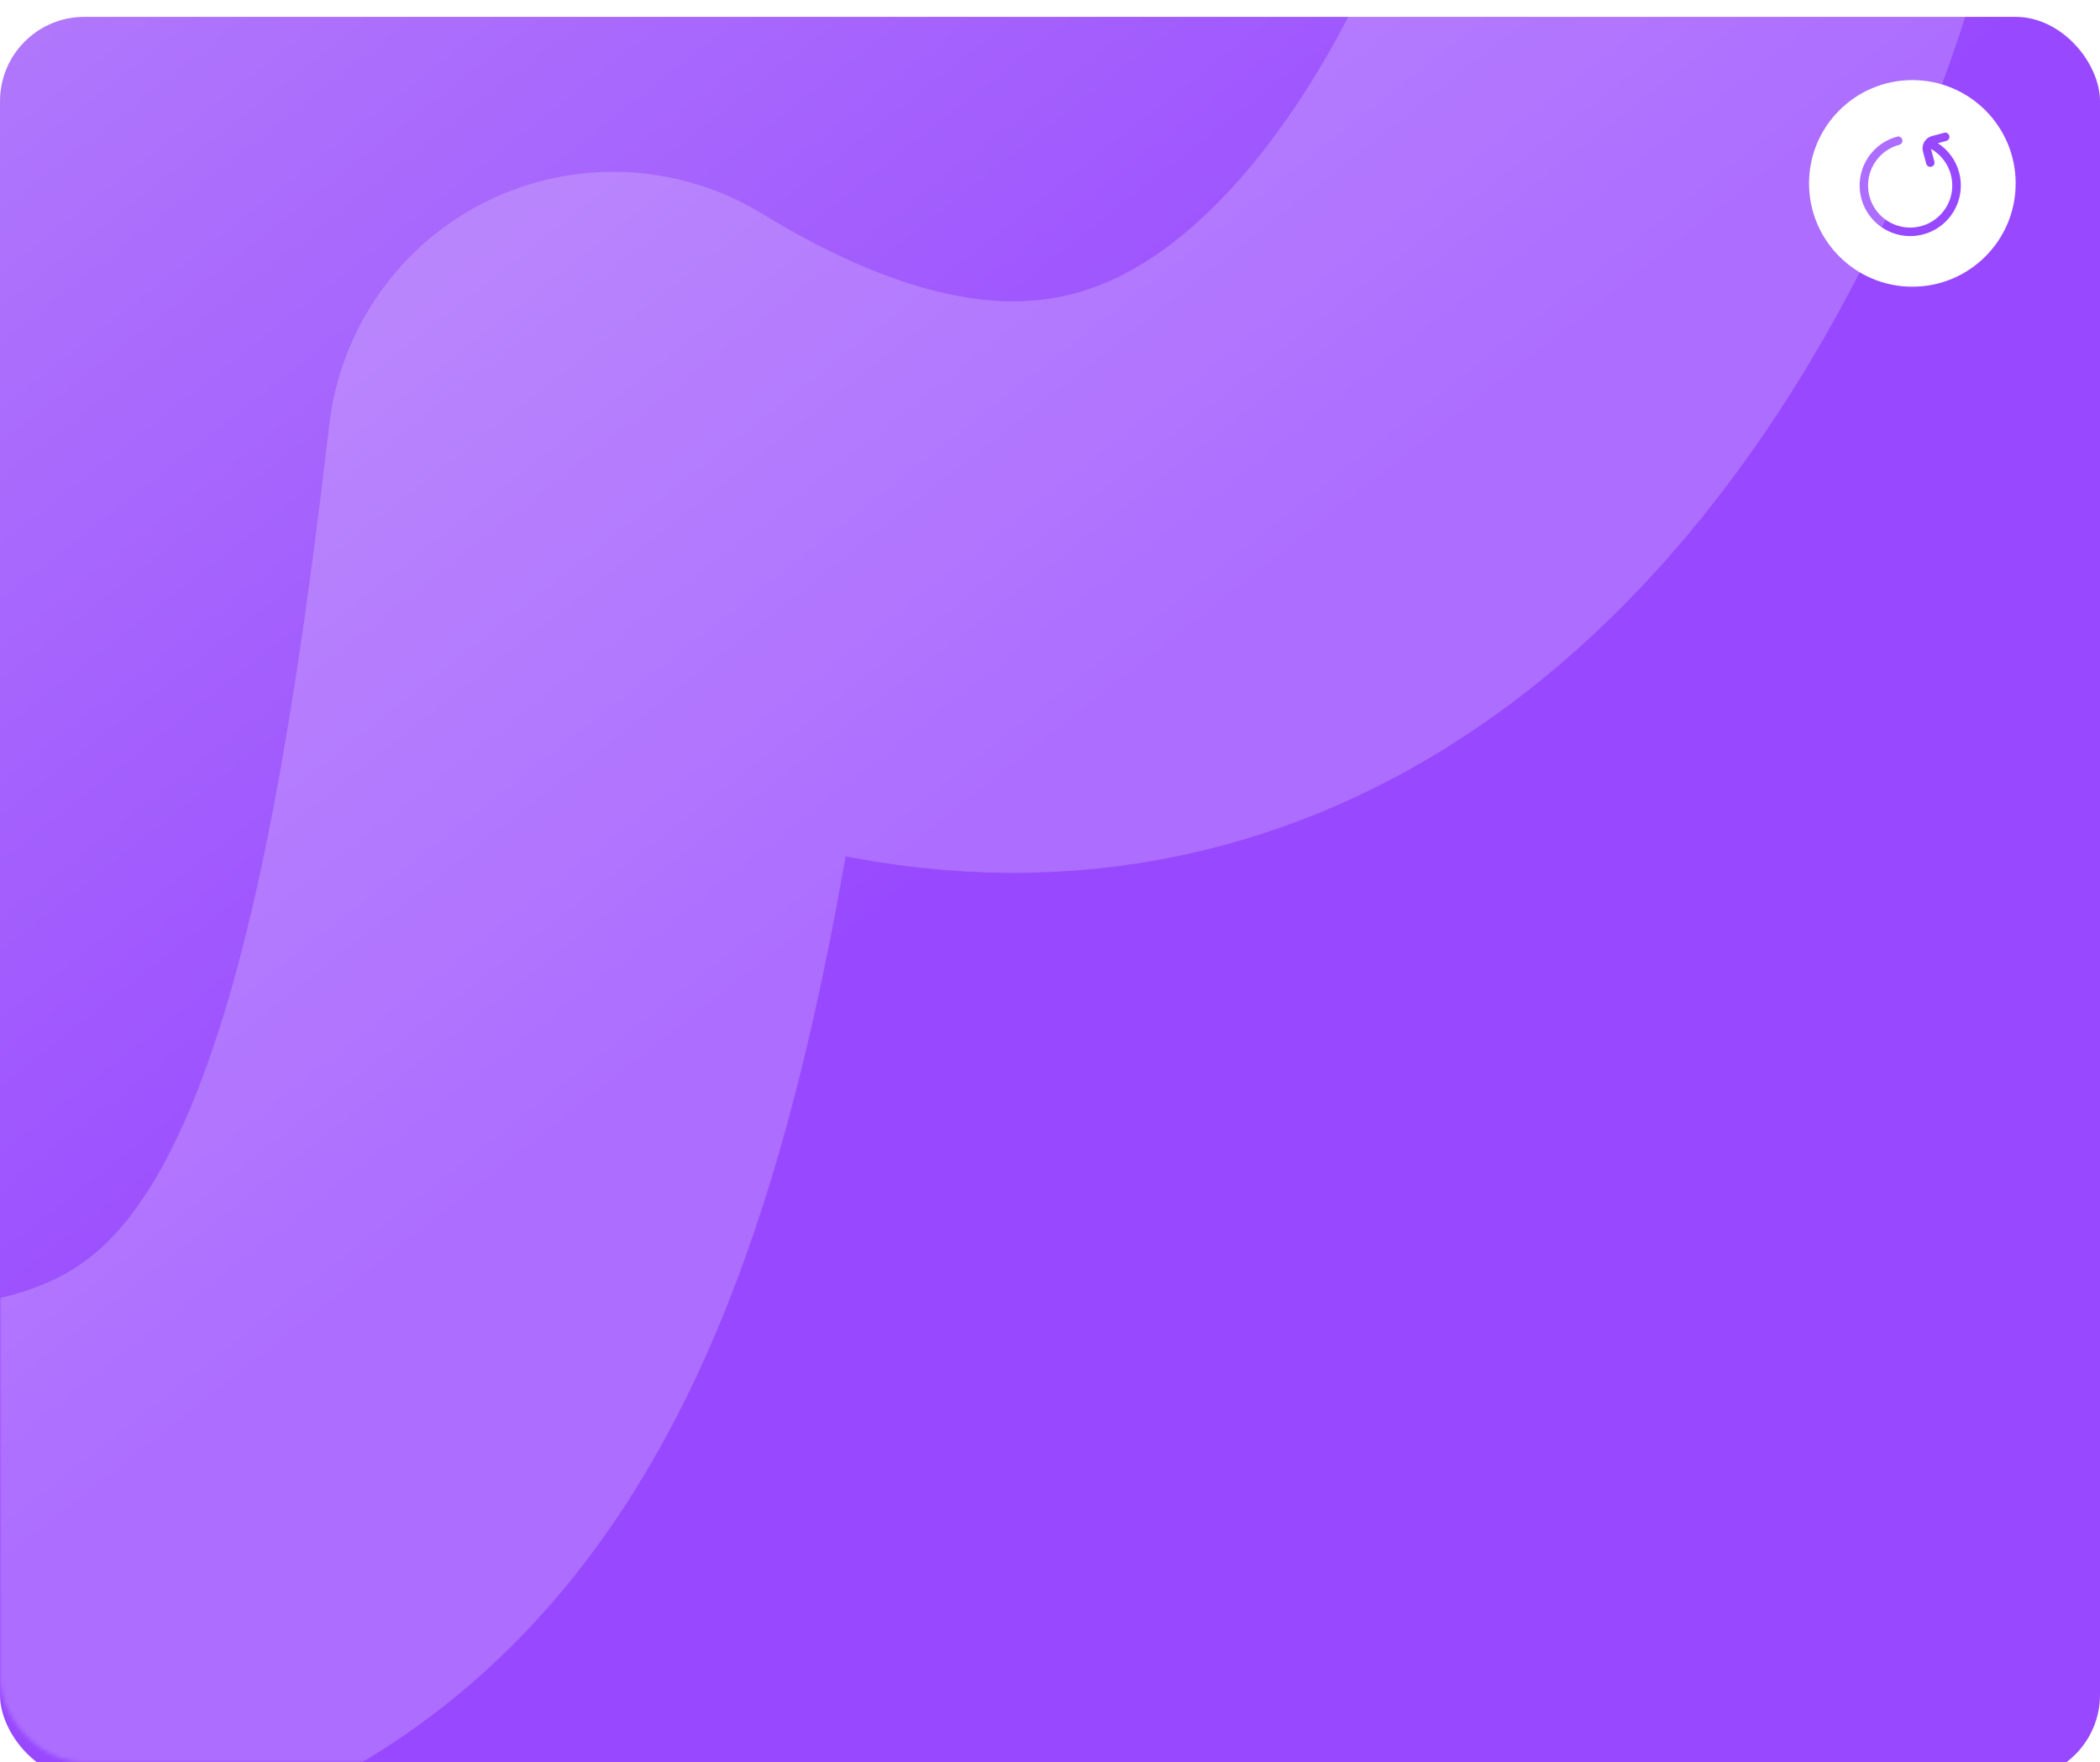 <?xml version="1.0" encoding="UTF-8"?> <svg xmlns="http://www.w3.org/2000/svg" width="498" height="418" viewBox="0 0 498 418" fill="none"><g filter="url(#filter0_i_118_959)"><rect width="498" height="418" rx="20" fill="url(#paint0_linear_118_959)"></rect></g><circle cx="453.5" cy="43.5" r="24.5" fill="white"></circle><g clip-path="url(#clip0_118_959)"><path d="M464.59 40.894C463.823 38.041 462.029 35.572 459.551 33.962L461.554 33.425C461.81 33.357 462.028 33.189 462.161 32.959C462.294 32.73 462.329 32.457 462.261 32.2C462.192 31.944 462.025 31.726 461.795 31.593C461.565 31.461 461.292 31.425 461.036 31.493L458.138 32.27C457.37 32.476 456.715 32.979 456.317 33.668C455.919 34.357 455.811 35.176 456.017 35.944L456.793 38.842C456.862 39.098 457.03 39.316 457.259 39.449C457.489 39.582 457.762 39.618 458.018 39.549C458.274 39.48 458.493 39.313 458.625 39.083C458.758 38.853 458.794 38.58 458.725 38.324L457.949 35.426C457.945 35.393 457.943 35.358 457.943 35.324C459.95 36.474 461.496 38.284 462.317 40.446C463.138 42.608 463.183 44.988 462.445 47.18C461.706 49.371 460.23 51.239 458.268 52.464C456.306 53.688 453.98 54.194 451.687 53.894C449.394 53.594 447.275 52.508 445.694 50.821C444.112 49.133 443.165 46.949 443.015 44.642C442.864 42.334 443.519 40.045 444.868 38.166C446.217 36.288 448.176 34.935 450.411 34.34C450.667 34.272 450.886 34.104 451.018 33.874C451.151 33.645 451.187 33.372 451.118 33.116C451.049 32.859 450.882 32.641 450.652 32.508C450.422 32.376 450.149 32.34 449.893 32.409C447.601 33.023 445.542 34.303 443.977 36.087C442.412 37.872 441.412 40.08 441.102 42.433C440.792 44.786 441.187 47.178 442.237 49.307C443.286 51.436 444.944 53.205 446.999 54.392C449.054 55.579 451.416 56.129 453.784 55.974C456.152 55.819 458.421 54.965 460.304 53.52C462.187 52.075 463.599 50.104 464.362 47.857C465.125 45.609 465.204 43.186 464.59 40.894V40.894Z" fill="#9849FF"></path></g><mask id="mask0_118_959" style="mask-type:alpha" maskUnits="userSpaceOnUse" x="0" y="0" width="498" height="418"><rect width="498" height="418" rx="20" fill="url(#paint1_linear_118_959)"></rect></mask><g mask="url(#mask0_118_959)"><g filter="url(#filter1_i_118_959)"><path d="M-519 2.832C-485.769 -16.027 -346.238 -90.441 -342.738 -34.677C-338.363 35.028 -377.147 190.567 -284.922 232.89C-205.229 269.462 -116.994 173.813 -76.158 117.549C-97.305 196.11 -135.849 384.804 -5.216 370.738C98.567 359.563 125.731 271.025 145.42 101.92C332.62 216.636 412 -23.112 412 -75" stroke="white" stroke-opacity="0.2" stroke-width="135.559" stroke-linecap="round" stroke-linejoin="round"></path></g></g><defs><filter id="filter0_i_118_959" x="0" y="0" width="498" height="422" filterUnits="userSpaceOnUse" color-interpolation-filters="sRGB"><feFlood flood-opacity="0" result="BackgroundImageFix"></feFlood><feBlend mode="normal" in="SourceGraphic" in2="BackgroundImageFix" result="shape"></feBlend><feColorMatrix in="SourceAlpha" type="matrix" values="0 0 0 0 0 0 0 0 0 0 0 0 0 0 0 0 0 0 127 0" result="hardAlpha"></feColorMatrix><feOffset dy="4"></feOffset><feGaussianBlur stdDeviation="10"></feGaussianBlur><feComposite in2="hardAlpha" operator="arithmetic" k2="-1" k3="1"></feComposite><feColorMatrix type="matrix" values="0 0 0 0 1 0 0 0 0 1 0 0 0 0 1 0 0 0 0.75 0"></feColorMatrix><feBlend mode="normal" in2="shape" result="effect1_innerShadow_118_959"></feBlend></filter><filter id="filter1_i_118_959" x="-586.791" y="-142.779" width="1066.57" height="588.636" filterUnits="userSpaceOnUse" color-interpolation-filters="sRGB"><feFlood flood-opacity="0" result="BackgroundImageFix"></feFlood><feBlend mode="normal" in="SourceGraphic" in2="BackgroundImageFix" result="shape"></feBlend><feColorMatrix in="SourceAlpha" type="matrix" values="0 0 0 0 0 0 0 0 0 0 0 0 0 0 0 0 0 0 127 0" result="hardAlpha"></feColorMatrix><feOffset dy="6.615"></feOffset><feGaussianBlur stdDeviation="16.536"></feGaussianBlur><feComposite in2="hardAlpha" operator="arithmetic" k2="-1" k3="1"></feComposite><feColorMatrix type="matrix" values="0 0 0 0 1 0 0 0 0 1 0 0 0 0 1 0 0 0 0.25 0"></feColorMatrix><feBlend mode="normal" in2="shape" result="effect1_innerShadow_118_959"></feBlend></filter><linearGradient id="paint0_linear_118_959" x1="-16" y1="-27" x2="187" y2="231" gradientUnits="userSpaceOnUse"><stop stop-color="#B37DFB"></stop><stop offset="1" stop-color="#9849FF"></stop></linearGradient><linearGradient id="paint1_linear_118_959" x1="-16" y1="-27" x2="187" y2="231" gradientUnits="userSpaceOnUse"><stop stop-color="#B37DFB"></stop><stop offset="1" stop-color="#9849FF"></stop></linearGradient><clipPath id="clip0_118_959"><rect width="24" height="24" fill="white" transform="translate(461.484 29.303) rotate(75)"></rect></clipPath></defs></svg> 